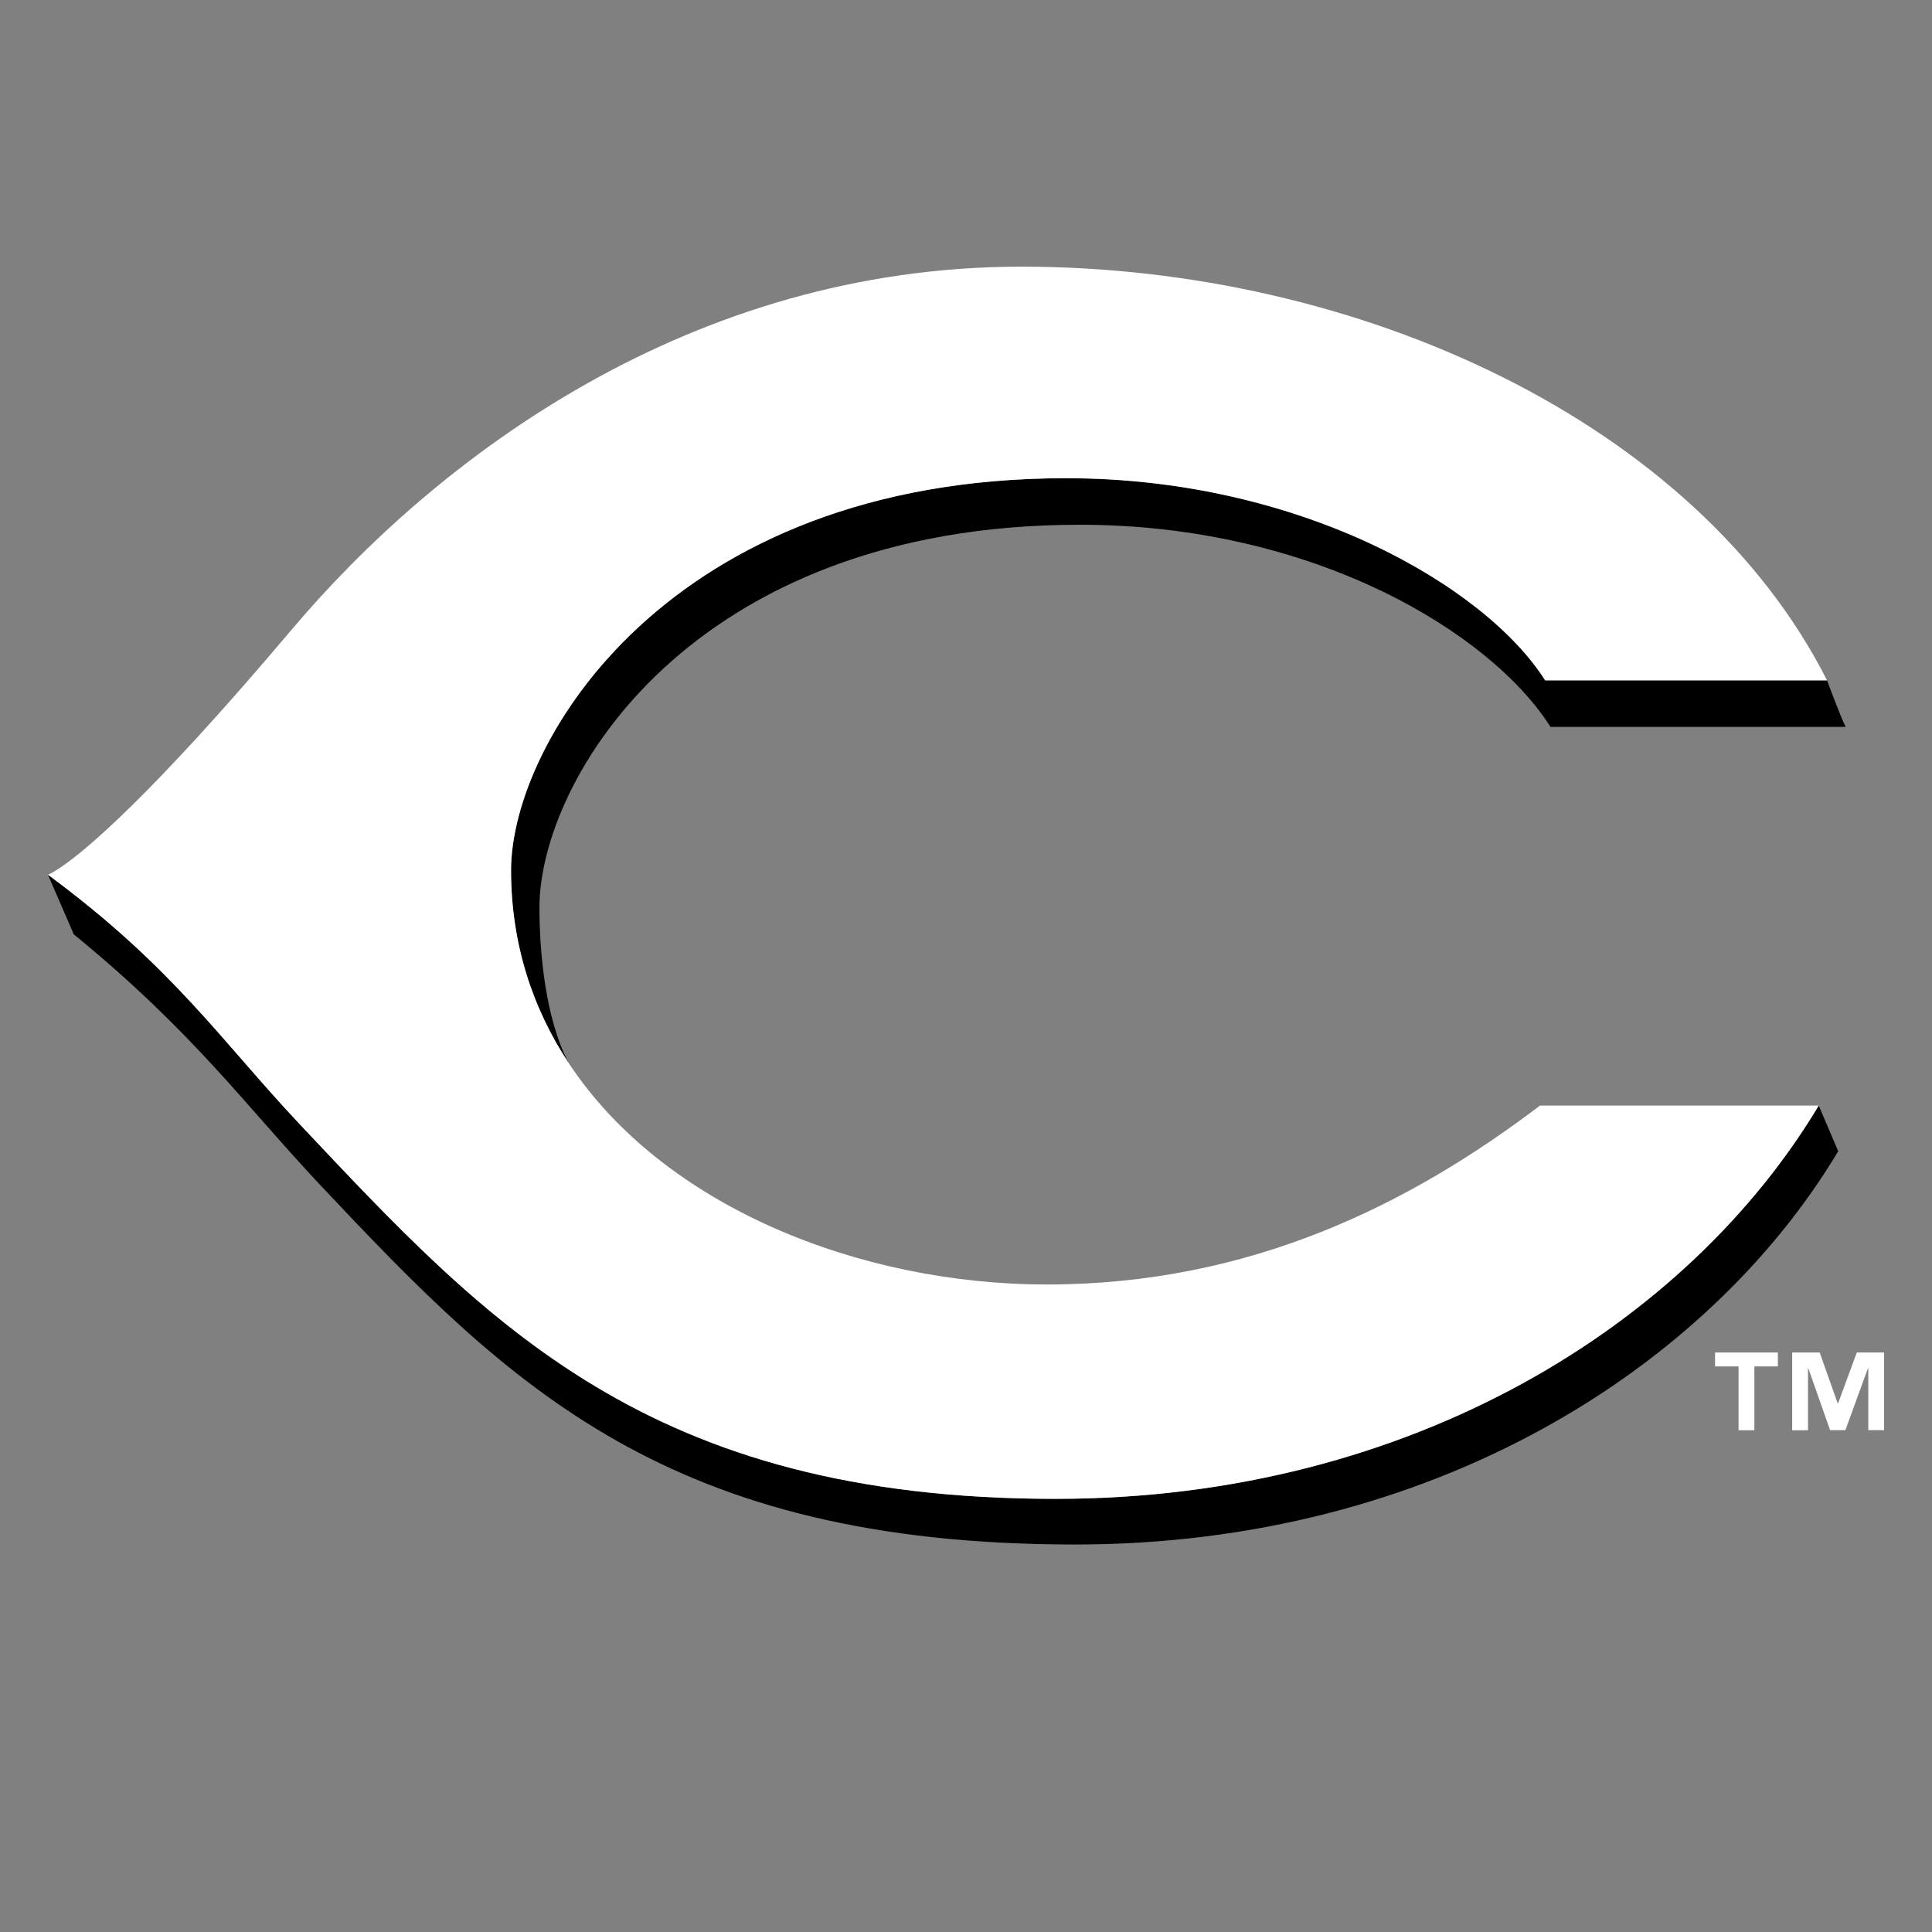 <?xml version="1.0" encoding="UTF-8"?>
<svg width="46px" height="46px" viewBox="0 0 46 46" version="1.1" xmlns="http://www.w3.org/2000/svg" xmlns:xlink="http://www.w3.org/1999/xlink">
    <rect x="0" y="0" width="46" height="46" fill="#808080" stroke="none"/>
    <!-- Generator: Sketch 63 (92445) - https://sketch.com -->
    <title>Cap Logo / CIN-Dark@3x</title>
    <desc>Created with Sketch.</desc>
    <g id="Cap-Logo-/-CIN-Dark" stroke="none" stroke-width="1" fill="none" fill-rule="evenodd">
        <g id="Group-43" transform="translate(1, 6)">
            <g id="Group-27">
                <path d="M24.708,6.494 C30.289,6.494 34.501,9.07 35.916,11.307 L42.944,11.307 C42.816,11.052 42.501,10.199 42.501,10.199 L35.789,10.199 C34.374,7.964 29.968,5.386 24.386,5.386 C14.893,5.386 11.168,11.696 11.168,14.718 C11.168,16.467 11.678,18.007 12.545,19.318 C11.978,18.252 11.844,16.646 11.844,15.606 C11.844,12.585 15.428,6.494 24.708,6.494" id="Fill-108" fill="#000000"></path>
                <path d="M24.136,29.687 C14.431,29.687 10.616,25.525 6.123,20.752 C4.279,18.795 3.127,17.029 0.142,14.827 L0.756,16.245 C3.625,18.593 4.811,20.289 6.653,22.245 C11.148,27.018 14.897,30.774 24.603,30.774 C33.098,30.774 39.676,26.576 42.767,21.41 L42.303,20.323 C39.21,25.489 32.634,29.687 24.136,29.687" id="Fill-110" fill="#000000"></path>
                <path d="M24.386,5.386 C29.968,5.386 34.374,7.963 35.789,10.199 L42.501,10.199 C39.388,4.053 31.354,0.349 23.319,0.349 C15.428,0.349 9.397,4.9 5.937,9 C2.581,12.973 1.04,14.248 0.45,14.648 C0.234,14.795 0.142,14.827 0.142,14.827 C3.127,17.029 4.279,18.795 6.123,20.753 C10.616,25.525 14.431,29.687 24.136,29.687 C32.634,29.687 39.21,25.489 42.303,20.323 L35.667,20.323 C32.561,22.681 28.759,24.583 23.924,24.583 C19.459,24.583 14.796,22.721 12.545,19.318 C11.678,18.007 11.168,16.467 11.168,14.718 C11.168,11.696 14.893,5.386 24.386,5.386" id="Fill-112" fill="#FFFFFF"></path>
                <path d="M43.86,28.051 L43.483,28.051 L43.483,26.58 L43.474,26.58 L42.938,28.051 L42.573,28.051 L42.056,26.58 L42.048,26.58 L42.048,28.053 L41.671,28.053 L41.671,26.203 L42.326,26.203 L42.754,27.412 L42.764,27.412 L43.209,26.203 L43.86,26.203 L43.86,28.051 Z M41.331,26.534 L40.771,26.534 L40.771,28.053 L40.394,28.053 L40.394,26.534 L39.835,26.534 L39.835,26.203 L41.331,26.203 L41.331,26.534 Z" id="Fill-114" fill="#FFFFFF"></path>
            </g>
        </g>
    </g>
</svg>